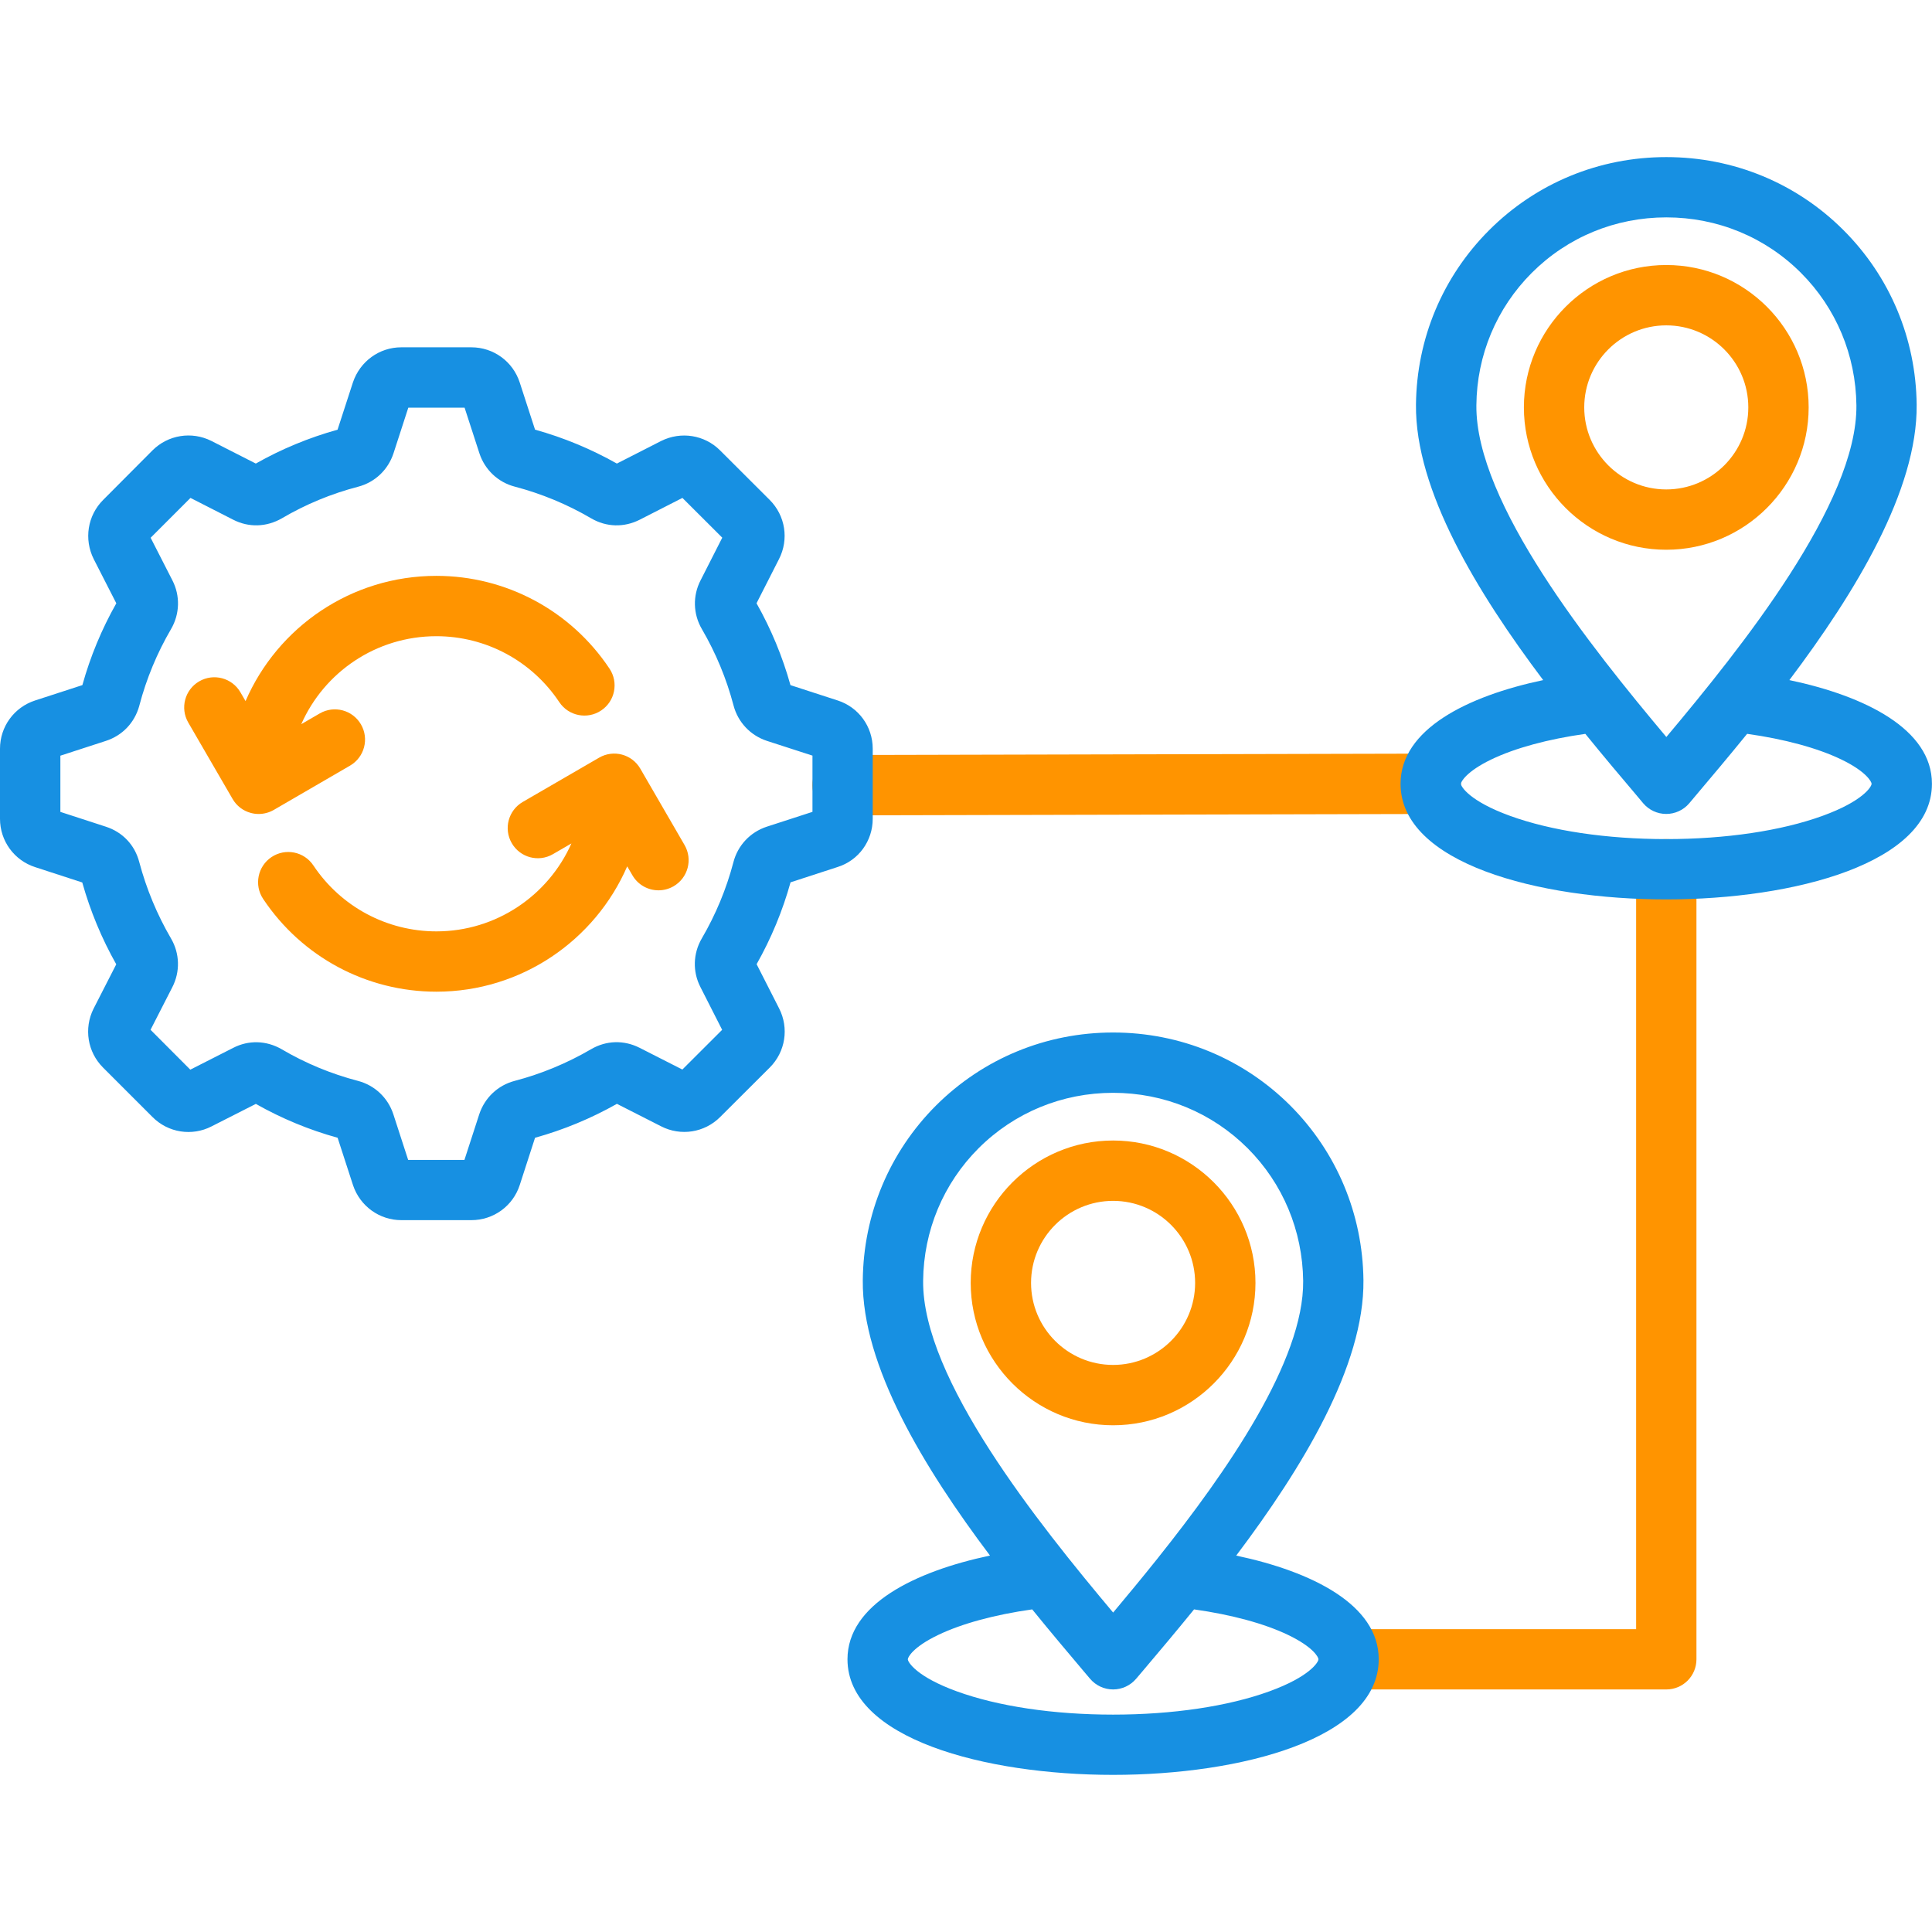 <svg width="64" height="64" viewBox="0 0 64 64" fill="none" xmlns="http://www.w3.org/2000/svg">
<g clip-path="url(#clip0_105_380)">
<path d="M36.873 37.781C34.273 37.781 32.156 39.898 32.156 42.498C32.156 45.098 34.273 47.214 36.873 47.214C39.472 47.214 41.589 45.098 41.589 42.498C41.589 39.898 39.472 37.781 36.873 37.781ZM36.873 45.215C35.374 45.215 34.155 43.996 34.155 42.498C34.155 40.999 35.374 39.78 36.873 39.78C38.371 39.78 39.59 40.999 39.59 42.498C39.59 43.996 38.37 45.215 36.873 45.215ZM55.197 8.779C52.597 8.779 50.481 10.895 50.481 13.495C50.481 16.095 52.597 18.211 55.197 18.211C57.797 18.211 59.914 16.095 59.914 13.495C59.914 10.895 57.799 8.779 55.197 8.779ZM55.197 16.213C53.699 16.213 52.48 14.994 52.48 13.495C52.48 11.996 53.699 10.778 55.197 10.778C56.696 10.778 57.915 11.996 57.915 13.495C57.916 14.994 56.696 16.213 55.197 16.213ZM47.398 26.964L27.913 27.01C27.911 27.01 27.911 27.01 27.91 27.01C27.359 27.01 26.913 26.564 26.911 26.013C26.91 25.461 27.356 25.013 27.909 25.011L47.394 24.965H47.396C47.947 24.965 48.394 25.411 48.395 25.963C48.396 26.514 47.95 26.963 47.398 26.964ZM22.677 27.993C22.954 28.47 22.791 29.081 22.314 29.358C22.156 29.449 21.984 29.493 21.814 29.493C21.469 29.493 21.134 29.314 20.949 28.994L20.777 28.699C19.714 31.149 17.271 32.851 14.456 32.851C12.146 32.851 10.001 31.703 8.717 29.778C8.411 29.319 8.535 28.698 8.995 28.391C9.455 28.085 10.075 28.209 10.381 28.669C11.293 30.036 12.816 30.853 14.457 30.853C16.442 30.853 18.166 29.66 18.929 27.94L18.317 28.295C17.84 28.573 17.229 28.409 16.953 27.931C16.676 27.454 16.839 26.843 17.316 26.566L19.846 25.099C20.324 24.821 20.935 24.985 21.211 25.463L22.677 27.993ZM8.568 26.964C8.481 26.964 8.395 26.953 8.311 26.93C8.055 26.863 7.836 26.695 7.704 26.465L6.236 23.935C5.96 23.458 6.122 22.846 6.6 22.57C7.077 22.293 7.689 22.456 7.965 22.934L8.134 23.225C9.194 20.775 11.631 19.076 14.456 19.076C16.764 19.076 18.909 20.225 20.191 22.15C20.497 22.609 20.374 23.23 19.914 23.536C19.454 23.843 18.834 23.719 18.527 23.259C17.616 21.891 16.094 21.075 14.455 21.075C12.461 21.075 10.74 22.266 9.98 23.989L10.591 23.634C11.069 23.356 11.68 23.519 11.957 23.996C12.235 24.474 12.072 25.085 11.595 25.363L9.069 26.83C8.916 26.918 8.742 26.964 8.568 26.964ZM56.197 28.795V54.966C56.197 55.519 55.75 55.965 55.199 55.965H44.675C44.123 55.965 43.676 55.518 43.676 54.966C43.676 54.415 44.124 53.968 44.675 53.968H54.199V28.795C54.199 28.243 54.646 27.796 55.197 27.796C55.749 27.796 56.197 28.244 56.197 28.795Z" fill="#FF9400"/>
<path d="M40.951 51.531C43.142 48.624 45.196 45.243 45.166 42.408C45.141 40.219 44.281 38.165 42.744 36.624C41.179 35.063 39.093 34.203 36.873 34.203C34.654 34.203 32.57 35.063 31.003 36.625C29.462 38.169 28.602 40.224 28.581 42.408C28.551 45.24 30.606 48.623 32.795 51.53C30.289 52.059 28.074 53.159 28.074 54.965C28.074 57.596 32.635 58.795 36.871 58.795C41.11 58.795 45.672 57.596 45.672 54.965C45.674 53.159 43.459 52.06 40.951 51.531ZM32.415 38.039C33.602 36.854 35.186 36.201 36.873 36.201C38.561 36.201 40.145 36.854 41.331 38.038C42.498 39.206 43.15 40.768 43.169 42.431C43.197 45.068 40.651 48.736 38.361 51.606C38.36 51.609 38.358 51.611 38.356 51.613C37.837 52.263 37.333 52.871 36.874 53.418C34.392 50.461 30.545 45.666 30.58 42.43C30.595 40.769 31.247 39.209 32.415 38.039ZM42.047 56.029C40.68 56.525 38.841 56.799 36.871 56.799C34.901 56.799 33.064 56.525 31.698 56.029C30.361 55.544 30.073 55.06 30.073 54.966C30.073 54.899 30.242 54.561 31.078 54.16C31.86 53.784 32.951 53.488 34.193 53.313C34.801 54.063 35.389 54.758 35.909 55.374L36.109 55.61C36.299 55.835 36.578 55.965 36.873 55.965C37.166 55.965 37.446 55.835 37.636 55.611L37.824 55.39C38.349 54.769 38.941 54.069 39.555 53.313C40.796 53.488 41.889 53.784 42.671 54.16C43.505 54.561 43.676 54.898 43.676 54.966C43.675 55.06 43.386 55.543 42.047 56.029ZM59.275 22.529C61.465 19.623 63.52 16.24 63.492 13.406C63.468 11.216 62.608 9.164 61.07 7.626C59.508 6.064 57.422 5.204 55.197 5.204C52.975 5.204 50.89 6.064 49.329 7.626C47.788 9.168 46.928 11.22 46.906 13.406C46.876 16.24 48.931 19.621 51.12 22.529C48.612 23.058 46.395 24.158 46.395 25.964C46.395 28.595 50.958 29.794 55.196 29.794C59.435 29.794 63.998 28.595 63.998 25.964C64 24.156 61.784 23.056 59.275 22.529ZM50.742 9.039C51.928 7.854 53.51 7.201 55.199 7.201C56.89 7.201 58.474 7.854 59.659 9.039C60.824 10.204 61.476 11.763 61.496 13.426C61.528 16.663 57.681 21.458 55.2 24.414C52.719 21.458 48.873 16.663 48.907 13.426C48.921 11.766 49.574 10.208 50.742 9.039ZM60.374 27.026C59.006 27.523 57.167 27.796 55.197 27.796C53.227 27.796 51.389 27.523 50.021 27.026C48.684 26.541 48.394 26.058 48.394 25.964C48.394 25.9 48.572 25.558 49.4 25.159C50.184 24.781 51.276 24.485 52.516 24.31C53.125 25.06 53.711 25.755 54.233 26.37L54.432 26.608C54.623 26.833 54.901 26.963 55.196 26.963C55.491 26.963 55.77 26.833 55.96 26.608L56.16 26.37C56.68 25.754 57.267 25.059 57.876 24.309C59.117 24.484 60.21 24.78 60.994 25.158C61.82 25.555 61.999 25.899 61.999 25.963C62.001 26.058 61.711 26.541 60.374 27.026ZM28.91 27.123V24.801C28.91 24.068 28.441 23.425 27.747 23.203L26.185 22.696C25.922 21.751 25.545 20.841 25.061 19.984L25.805 18.521C26.14 17.868 26.017 17.08 25.497 16.56L23.854 14.92C23.34 14.406 22.558 14.28 21.899 14.609L20.435 15.356C19.58 14.874 18.671 14.496 17.724 14.233L17.218 12.674C16.992 11.975 16.349 11.505 15.614 11.505H13.293C12.566 11.505 11.924 11.97 11.69 12.671L11.182 14.234C10.234 14.498 9.322 14.875 8.474 15.356L6.999 14.605C6.348 14.279 5.565 14.406 5.051 14.92L3.415 16.563C2.901 17.078 2.775 17.861 3.105 18.521L3.853 19.985C3.369 20.84 2.991 21.751 2.729 22.695L1.163 23.204C0.468 23.429 0 24.071 0 24.801V27.123C0 27.858 0.47 28.501 1.165 28.725L2.725 29.233C2.991 30.18 3.369 31.09 3.851 31.944L3.099 33.415C2.772 34.068 2.899 34.851 3.414 35.365L5.054 37.005C5.571 37.524 6.359 37.646 7.006 37.314L8.475 36.568C9.328 37.051 10.236 37.428 11.184 37.69L11.694 39.26C11.925 39.953 12.568 40.419 13.294 40.419H15.615C16.35 40.419 16.994 39.949 17.218 39.253L17.724 37.69C18.669 37.428 19.579 37.05 20.436 36.566L21.899 37.31C22.551 37.645 23.337 37.521 23.855 37.004L25.5 35.363C26.019 34.844 26.142 34.056 25.809 33.405L25.064 31.94C25.547 31.085 25.924 30.175 26.188 29.228L27.746 28.721C28.442 28.503 28.91 27.858 28.91 27.123ZM26.911 26.895L25.401 27.385C24.852 27.565 24.44 28.005 24.296 28.559C24.064 29.444 23.711 30.294 23.249 31.085C22.956 31.585 22.94 32.19 23.203 32.699L23.922 34.114L22.604 35.43L21.19 34.711C20.668 34.446 20.08 34.463 19.578 34.758C18.785 35.22 17.935 35.573 17.051 35.805C16.495 35.95 16.056 36.363 15.875 36.914L15.385 38.424H13.521L13.03 36.911C12.851 36.364 12.412 35.951 11.859 35.806C10.971 35.574 10.121 35.223 9.328 34.756C8.82 34.464 8.231 34.449 7.721 34.714L6.304 35.434L4.987 34.113L5.707 32.705C5.973 32.19 5.956 31.585 5.665 31.088C5.204 30.298 4.85 29.446 4.615 28.564C4.469 27.995 4.064 27.565 3.506 27.385L2 26.895V25.033L3.505 24.544C4.054 24.366 4.459 23.943 4.614 23.381C4.615 23.376 4.616 23.373 4.617 23.368C4.85 22.483 5.202 21.633 5.665 20.841C5.957 20.341 5.974 19.736 5.711 19.225L4.99 17.814L6.31 16.494L7.719 17.213C8.236 17.48 8.824 17.465 9.339 17.169C10.126 16.706 10.976 16.354 11.864 16.123C12.418 15.978 12.856 15.565 13.036 15.014L13.526 13.504H15.39L15.881 15.016C16.061 15.565 16.503 15.979 17.055 16.121C17.94 16.354 18.79 16.706 19.581 17.169C20.084 17.464 20.672 17.481 21.196 17.214L22.606 16.494L23.926 17.811L23.209 19.221C22.942 19.736 22.959 20.341 23.251 20.84C23.714 21.633 24.066 22.483 24.299 23.368C24.445 23.924 24.858 24.363 25.407 24.543L26.914 25.031V26.895H26.911Z" fill="#1790E2"/>
</g>
<defs>
<clipPath id="clip0_105_380">
<rect width="64" height="64" fill="white"/>
</clipPath>
</defs>
</svg>
